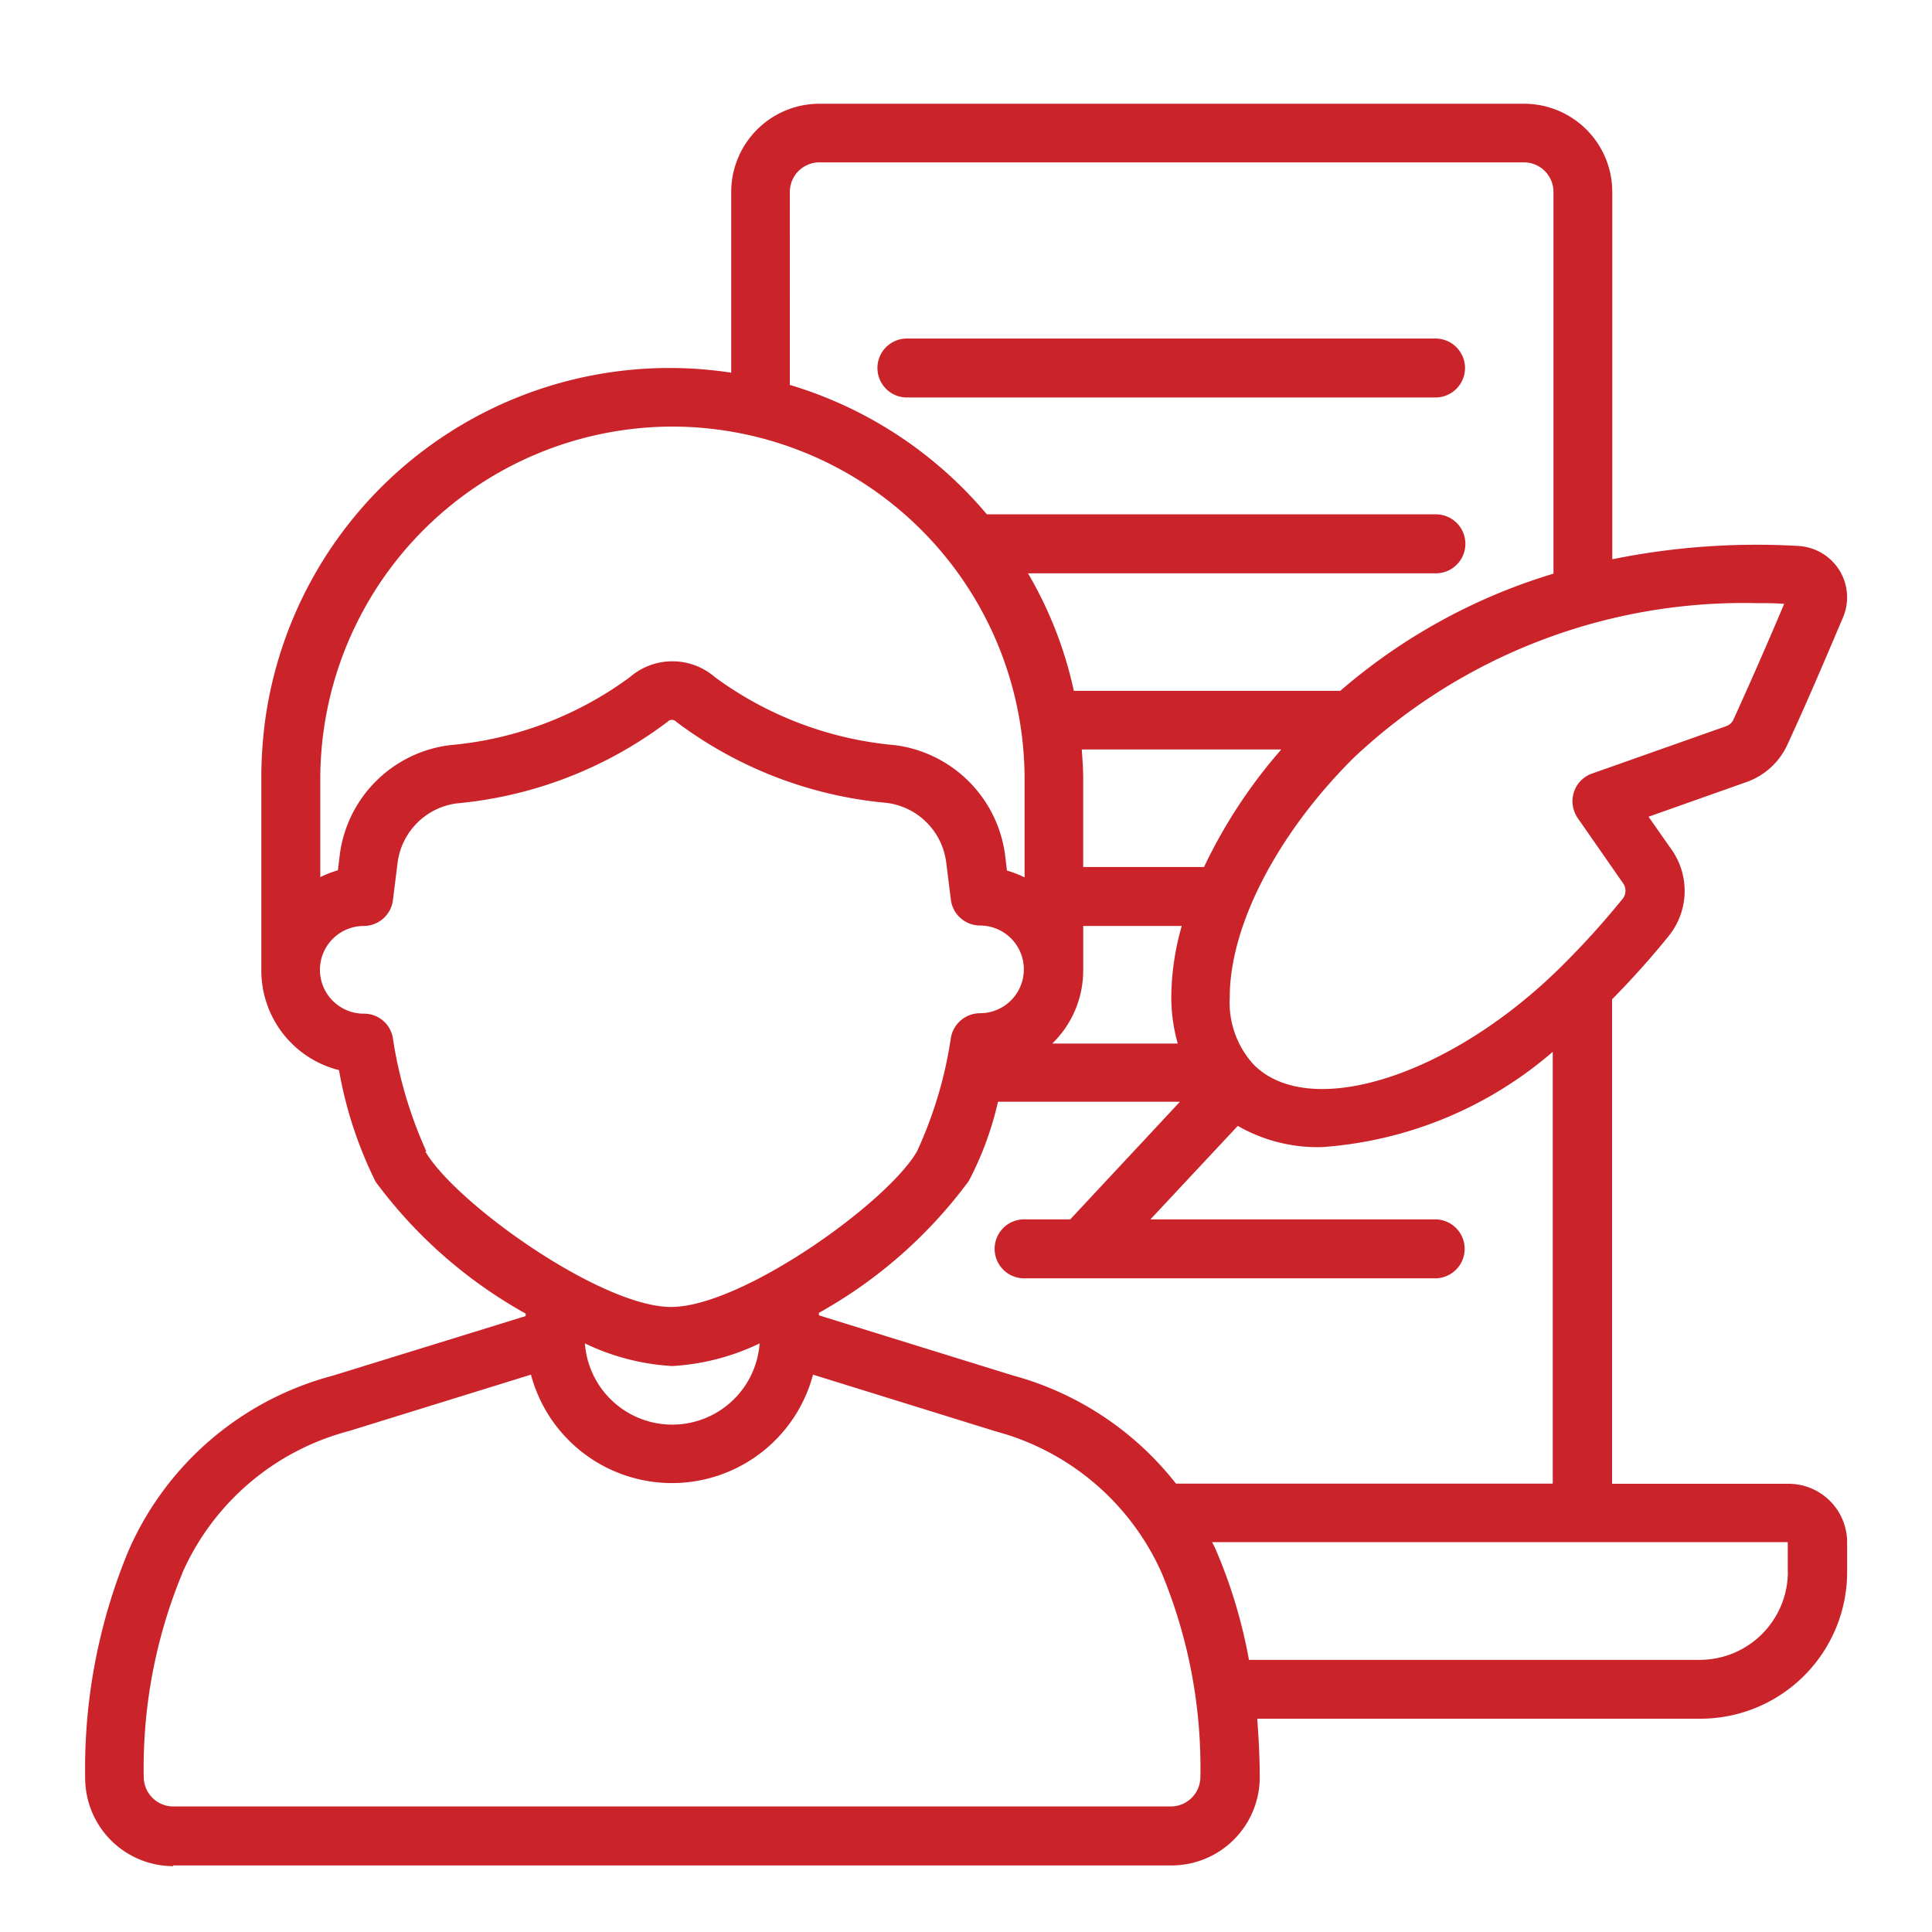 <svg xmlns="http://www.w3.org/2000/svg" xmlns:xlink="http://www.w3.org/1999/xlink" width="50" height="50" viewBox="0 0 50 50"><defs><clipPath id="clip-Completely_Human_Written"><rect width="50" height="50"></rect></clipPath></defs><g id="Completely_Human_Written" data-name="Completely Human Written" clip-path="url(#clip-Completely_Human_Written)"><g id="Group_23" data-name="Group 23" transform="translate(1.704 2.185)"><path id="Path_90" data-name="Path 90" d="M2.779,46.092H28.618a2.283,2.283,0,0,0,2.28-2.28c0-.521-.028-1.023-.065-1.517H42.3a3.8,3.8,0,0,0,3.8-3.8v-.763a1.517,1.517,0,0,0-1.517-1.517H40.016V23.678c.512-.521,1-1.061,1.479-1.656a1.857,1.857,0,0,0,.065-2.214l-.6-.856,2.522-.893a1.837,1.837,0,0,0,1.061-.949c.6-1.3,1.135-2.577,1.452-3.322a1.326,1.326,0,0,0-.093-1.21,1.343,1.343,0,0,0-1.051-.633,18.7,18.7,0,0,0-4.829.344V2.78A2.283,2.283,0,0,0,37.737.5H19.5a2.283,2.283,0,0,0-2.28,2.28V7.46A10.564,10.564,0,0,0,5.18,16.308a11.179,11.179,0,0,0-.121,1.675v4.95h0a2.657,2.657,0,0,0,2.01,2.577A10.6,10.6,0,0,0,8.018,28.4,12.193,12.193,0,0,0,11.9,31.81v.065l-5,1.545a7.994,7.994,0,0,0-5.276,4.522A14.686,14.686,0,0,0,.5,43.831a2.283,2.283,0,0,0,2.28,2.28Zm41.787-7.6a2.283,2.283,0,0,1-2.28,2.28H30.619a13.213,13.213,0,0,0-.856-2.847,1.969,1.969,0,0,0-.1-.2h14.9v.763ZM28.73,36.211a8.031,8.031,0,0,0-4.224-2.8L19.49,31.856v-.065a12.193,12.193,0,0,0,3.88-3.415,8.454,8.454,0,0,0,.754-2.047h4.708l-2.838,3.043H24.8a.763.763,0,0,0,0,1.526H35.438a.763.763,0,0,0,0-1.526H28.069l2.261-2.419a4.147,4.147,0,0,0,2.177.549,10.221,10.221,0,0,0,5.974-2.466V36.211H28.73Zm.726-15.957H26.329v-2.28c0-.261-.019-.512-.037-.763h5.164A13.238,13.238,0,0,0,29.456,20.254Zm-3.126,2.67h0V21.779h2.549a6.839,6.839,0,0,0-.27,1.842,4.4,4.4,0,0,0,.167,1.2H25.529a2.633,2.633,0,0,0,.8-1.889Zm18.144-9.491c-.316.754-.8,1.87-1.321,3.015a.326.326,0,0,1-.177.158L39.5,17.834a.757.757,0,0,0-.465.968.7.7,0,0,0,.093.186L40.3,20.672a.335.335,0,0,1,0,.391,21.4,21.4,0,0,1-1.572,1.74c-2.856,2.847-6.522,4.029-7.983,2.568a2.379,2.379,0,0,1-.623-1.749c0-1.852,1.228-4.224,3.2-6.188a14.709,14.709,0,0,1,10.412-4.01c.27,0,.512,0,.726.019ZM18.737,2.78a.766.766,0,0,1,.763-.763H37.737a.766.766,0,0,1,.763.763v9.881a15.071,15.071,0,0,0-5.518,3.033H26.087A10.31,10.31,0,0,0,24.9,12.652H35.457a.763.763,0,1,0,0-1.526H23.836a10.651,10.651,0,0,0-5.1-3.35ZM15.694,8.855a9.127,9.127,0,0,1,9.118,9.118v2.549a2.718,2.718,0,0,0-.456-.177l-.047-.391A3.3,3.3,0,0,0,21.463,17.1,9.238,9.238,0,0,1,16.8,15.341a1.682,1.682,0,0,0-2.205,0A9.206,9.206,0,0,1,9.935,17.1a3.279,3.279,0,0,0-2.847,2.847l-.047.391a2.718,2.718,0,0,0-.456.177v-2.54A9.127,9.127,0,0,1,15.7,8.855ZM9.33,27.613a11.111,11.111,0,0,1-.865-2.922.753.753,0,0,0-.754-.642,1.135,1.135,0,1,1,0-2.27.763.763,0,0,0,.754-.67l.121-.968a1.777,1.777,0,0,1,1.535-1.535,10.658,10.658,0,0,0,5.452-2.112.152.152,0,0,1,.223,0,10.646,10.646,0,0,0,5.452,2.1,1.777,1.777,0,0,1,1.535,1.535l.121.968a.763.763,0,0,0,.754.67,1.135,1.135,0,0,1,0,2.27.768.768,0,0,0-.754.642,10.755,10.755,0,0,1-.875,2.931c-.763,1.331-4.541,4.029-6.364,4.029s-5.6-2.7-6.364-4.029Zm8.625,4.969a2.267,2.267,0,0,1-4.522,0,5.983,5.983,0,0,0,2.261.586A5.983,5.983,0,0,0,17.955,32.582ZM3.012,38.528A6.528,6.528,0,0,1,7.32,34.852l4.717-1.461a3.777,3.777,0,0,0,7.3,0l4.736,1.47a6.553,6.553,0,0,1,4.289,3.666,13.139,13.139,0,0,1,1,5.276.766.766,0,0,1-.763.763H2.779a.766.766,0,0,1-.763-.763,13.169,13.169,0,0,1,1-5.276Z" transform="translate(0)" fill="#cb232a"></path><path id="Path_91" data-name="Path 91" d="M37.744,7.793a.766.766,0,0,0-.763-.763H23.3a.763.763,0,0,0,0,1.526H36.981A.766.766,0,0,0,37.744,7.793Z" transform="translate(-1.533 -0.454)" fill="#cb232a"></path></g></g></svg>